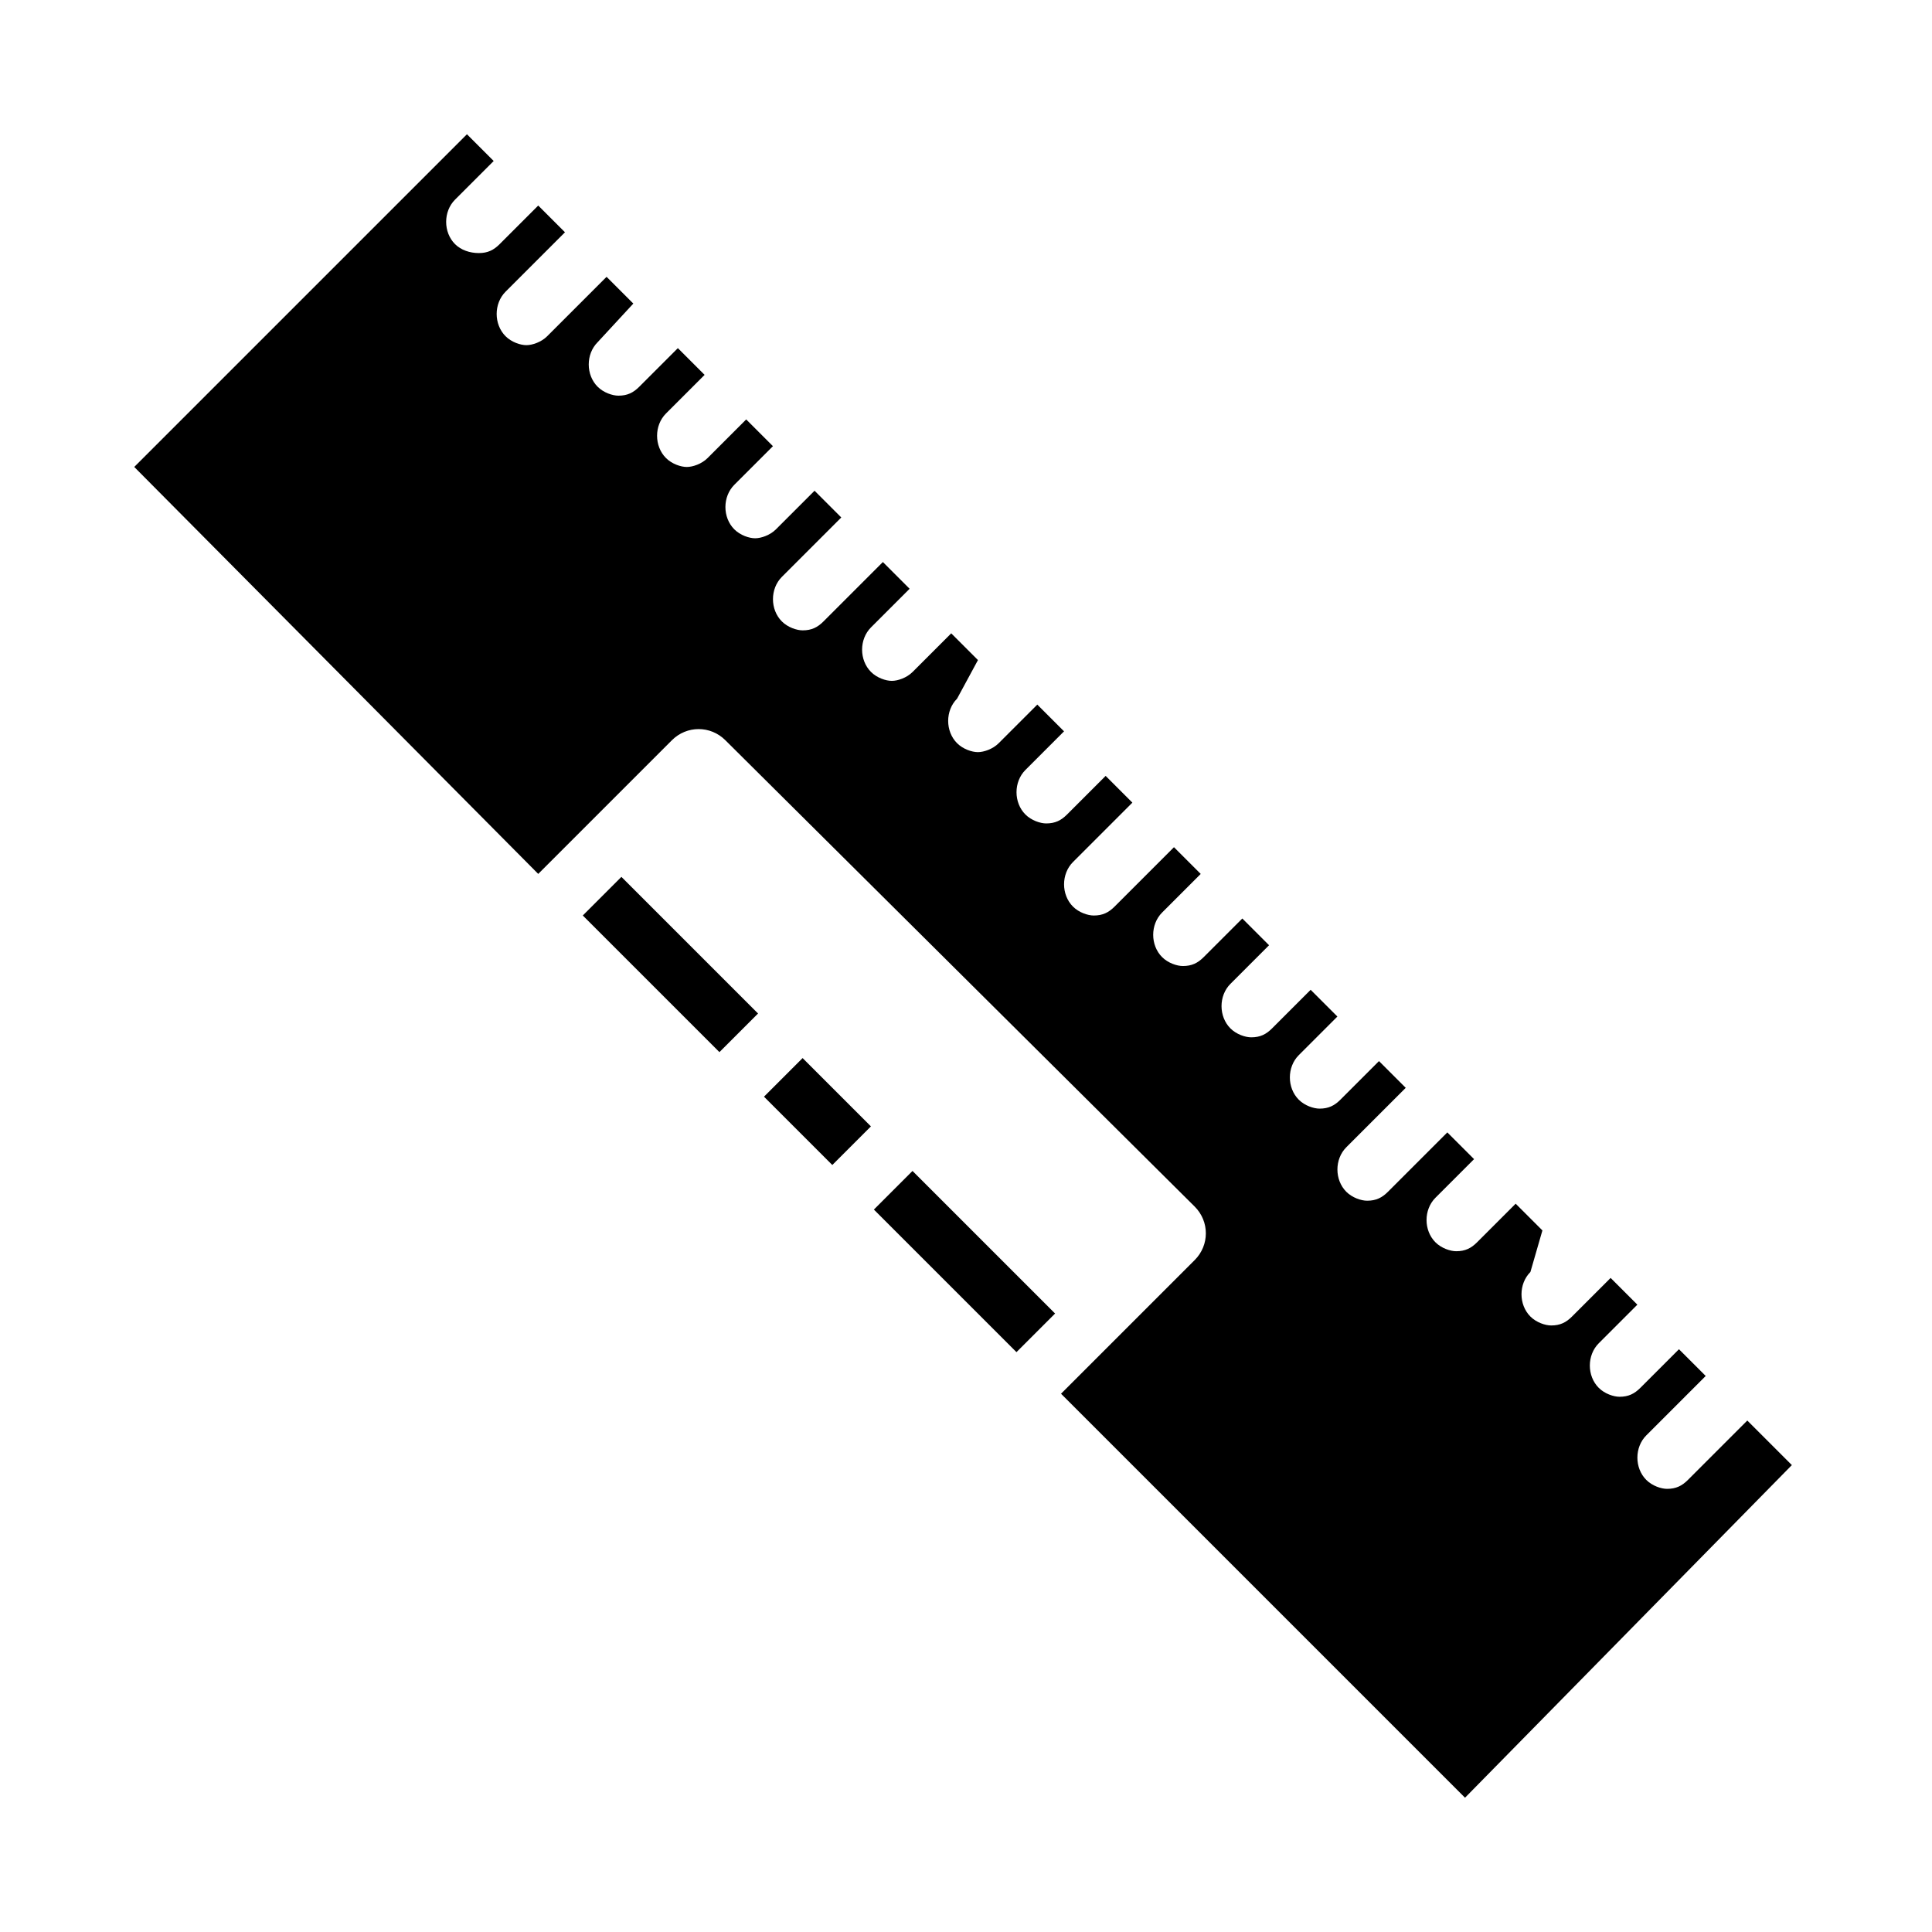 <?xml version="1.0" encoding="UTF-8"?>
<!-- Uploaded to: ICON Repo, www.svgrepo.com, Generator: ICON Repo Mixer Tools -->
<svg fill="#000000" width="800px" height="800px" version="1.1" viewBox="144 144 512 512" xmlns="http://www.w3.org/2000/svg">
 <path d="m308.68 376.38 36.211 36.211-10.234 10.234-36.211-36.211zm53.527 73.996-15.742-15.742 10.234-10.234 18.105 18.105-10.234 10.234zm23.617 3.938 37.785 37.785-10.234 10.234-37.785-37.785zm146.42 166.1-107.06-107.06 35.426-35.426c3.938-3.938 3.938-10.234 0-14.168l-124.38-123.59c-3.938-3.938-10.234-3.938-14.168 0l-35.426 35.426-107.06-107.85 88.168-88.168 7.086 7.086-10.234 10.234c-3.148 3.148-3.148 8.66 0 11.809 1.574 1.57 3.934 2.359 6.297 2.359 2.363 0 3.938-0.789 5.512-2.363l10.234-10.234 7.086 7.086-15.742 15.742c-3.148 3.148-3.148 8.66 0 11.809 1.574 1.574 3.938 2.363 5.512 2.363s3.938-0.789 5.512-2.363l15.742-15.742 7.086 7.086-9.453 10.234c-3.148 3.148-3.148 8.66 0 11.809 1.574 1.574 3.938 2.363 5.512 2.363 2.363 0 3.938-0.789 5.512-2.363l10.234-10.234 7.086 7.086-10.234 10.234c-3.148 3.148-3.148 8.66 0 11.809 1.574 1.574 3.938 2.363 5.512 2.363 1.574 0 3.938-0.789 5.512-2.363l10.234-10.234 7.086 7.086-10.234 10.234c-3.148 3.148-3.148 8.66 0 11.809 1.574 1.574 3.938 2.363 5.512 2.363 1.574 0 3.938-0.789 5.512-2.363l10.234-10.234 7.086 7.086-15.742 15.742c-3.148 3.148-3.148 8.66 0 11.809 1.574 1.574 3.938 2.363 5.512 2.363 2.363 0 3.938-0.789 5.512-2.363l15.742-15.742 7.086 7.086-10.234 10.234c-3.148 3.148-3.148 8.66 0 11.809 1.574 1.574 3.938 2.363 5.512 2.363 1.574 0 3.938-0.789 5.512-2.363l10.234-10.234 7.086 7.086-5.531 10.223c-3.148 3.148-3.148 8.66 0 11.809 1.574 1.574 3.938 2.363 5.512 2.363 1.574 0 3.938-0.789 5.512-2.363l10.234-10.234 7.086 7.086-10.234 10.234c-3.148 3.148-3.148 8.66 0 11.809 1.574 1.574 3.938 2.363 5.512 2.363 2.363 0 3.938-0.789 5.512-2.363l10.234-10.234 7.086 7.086-15.742 15.742c-3.148 3.148-3.148 8.66 0 11.809 1.574 1.574 3.938 2.363 5.512 2.363 2.363 0 3.938-0.789 5.512-2.363l15.742-15.742 7.086 7.086-10.234 10.234c-3.148 3.148-3.148 8.66 0 11.809 1.574 1.574 3.938 2.363 5.512 2.363 2.363 0 3.938-0.789 5.512-2.363l10.234-10.234 7.086 7.086-10.234 10.234c-3.148 3.148-3.148 8.66 0 11.809 1.574 1.574 3.938 2.363 5.512 2.363 2.363 0 3.938-0.789 5.512-2.363l10.234-10.234 7.086 7.086-10.234 10.234c-3.148 3.148-3.148 8.66 0 11.809 1.574 1.574 3.938 2.363 5.512 2.363 2.363 0 3.938-0.789 5.512-2.363l10.234-10.234 7.086 7.086-15.742 15.742c-3.148 3.148-3.148 8.66 0 11.809 1.574 1.574 3.938 2.363 5.512 2.363 2.363 0 3.938-0.789 5.512-2.363l15.742-15.742 7.086 7.086-10.234 10.234c-3.148 3.148-3.148 8.66 0 11.809 1.574 1.574 3.938 2.363 5.512 2.363 2.363 0 3.938-0.789 5.512-2.363l10.234-10.234 7.086 7.086-3.18 11.012c-3.148 3.148-3.148 8.66 0 11.809 1.574 1.574 3.938 2.363 5.512 2.363 2.363 0 3.938-0.789 5.512-2.363l10.234-10.234 7.086 7.086-10.234 10.234c-3.148 3.148-3.148 8.66 0 11.809 1.574 1.574 3.938 2.363 5.512 2.363 2.363 0 3.938-0.789 5.512-2.363l10.234-10.234 7.086 7.086-15.742 15.742c-3.148 3.148-3.148 8.66 0 11.809 1.574 1.574 3.938 2.363 5.512 2.363 2.363 0 3.938-0.789 5.512-2.363l15.742-15.742 11.809 11.809z"/>
</svg>